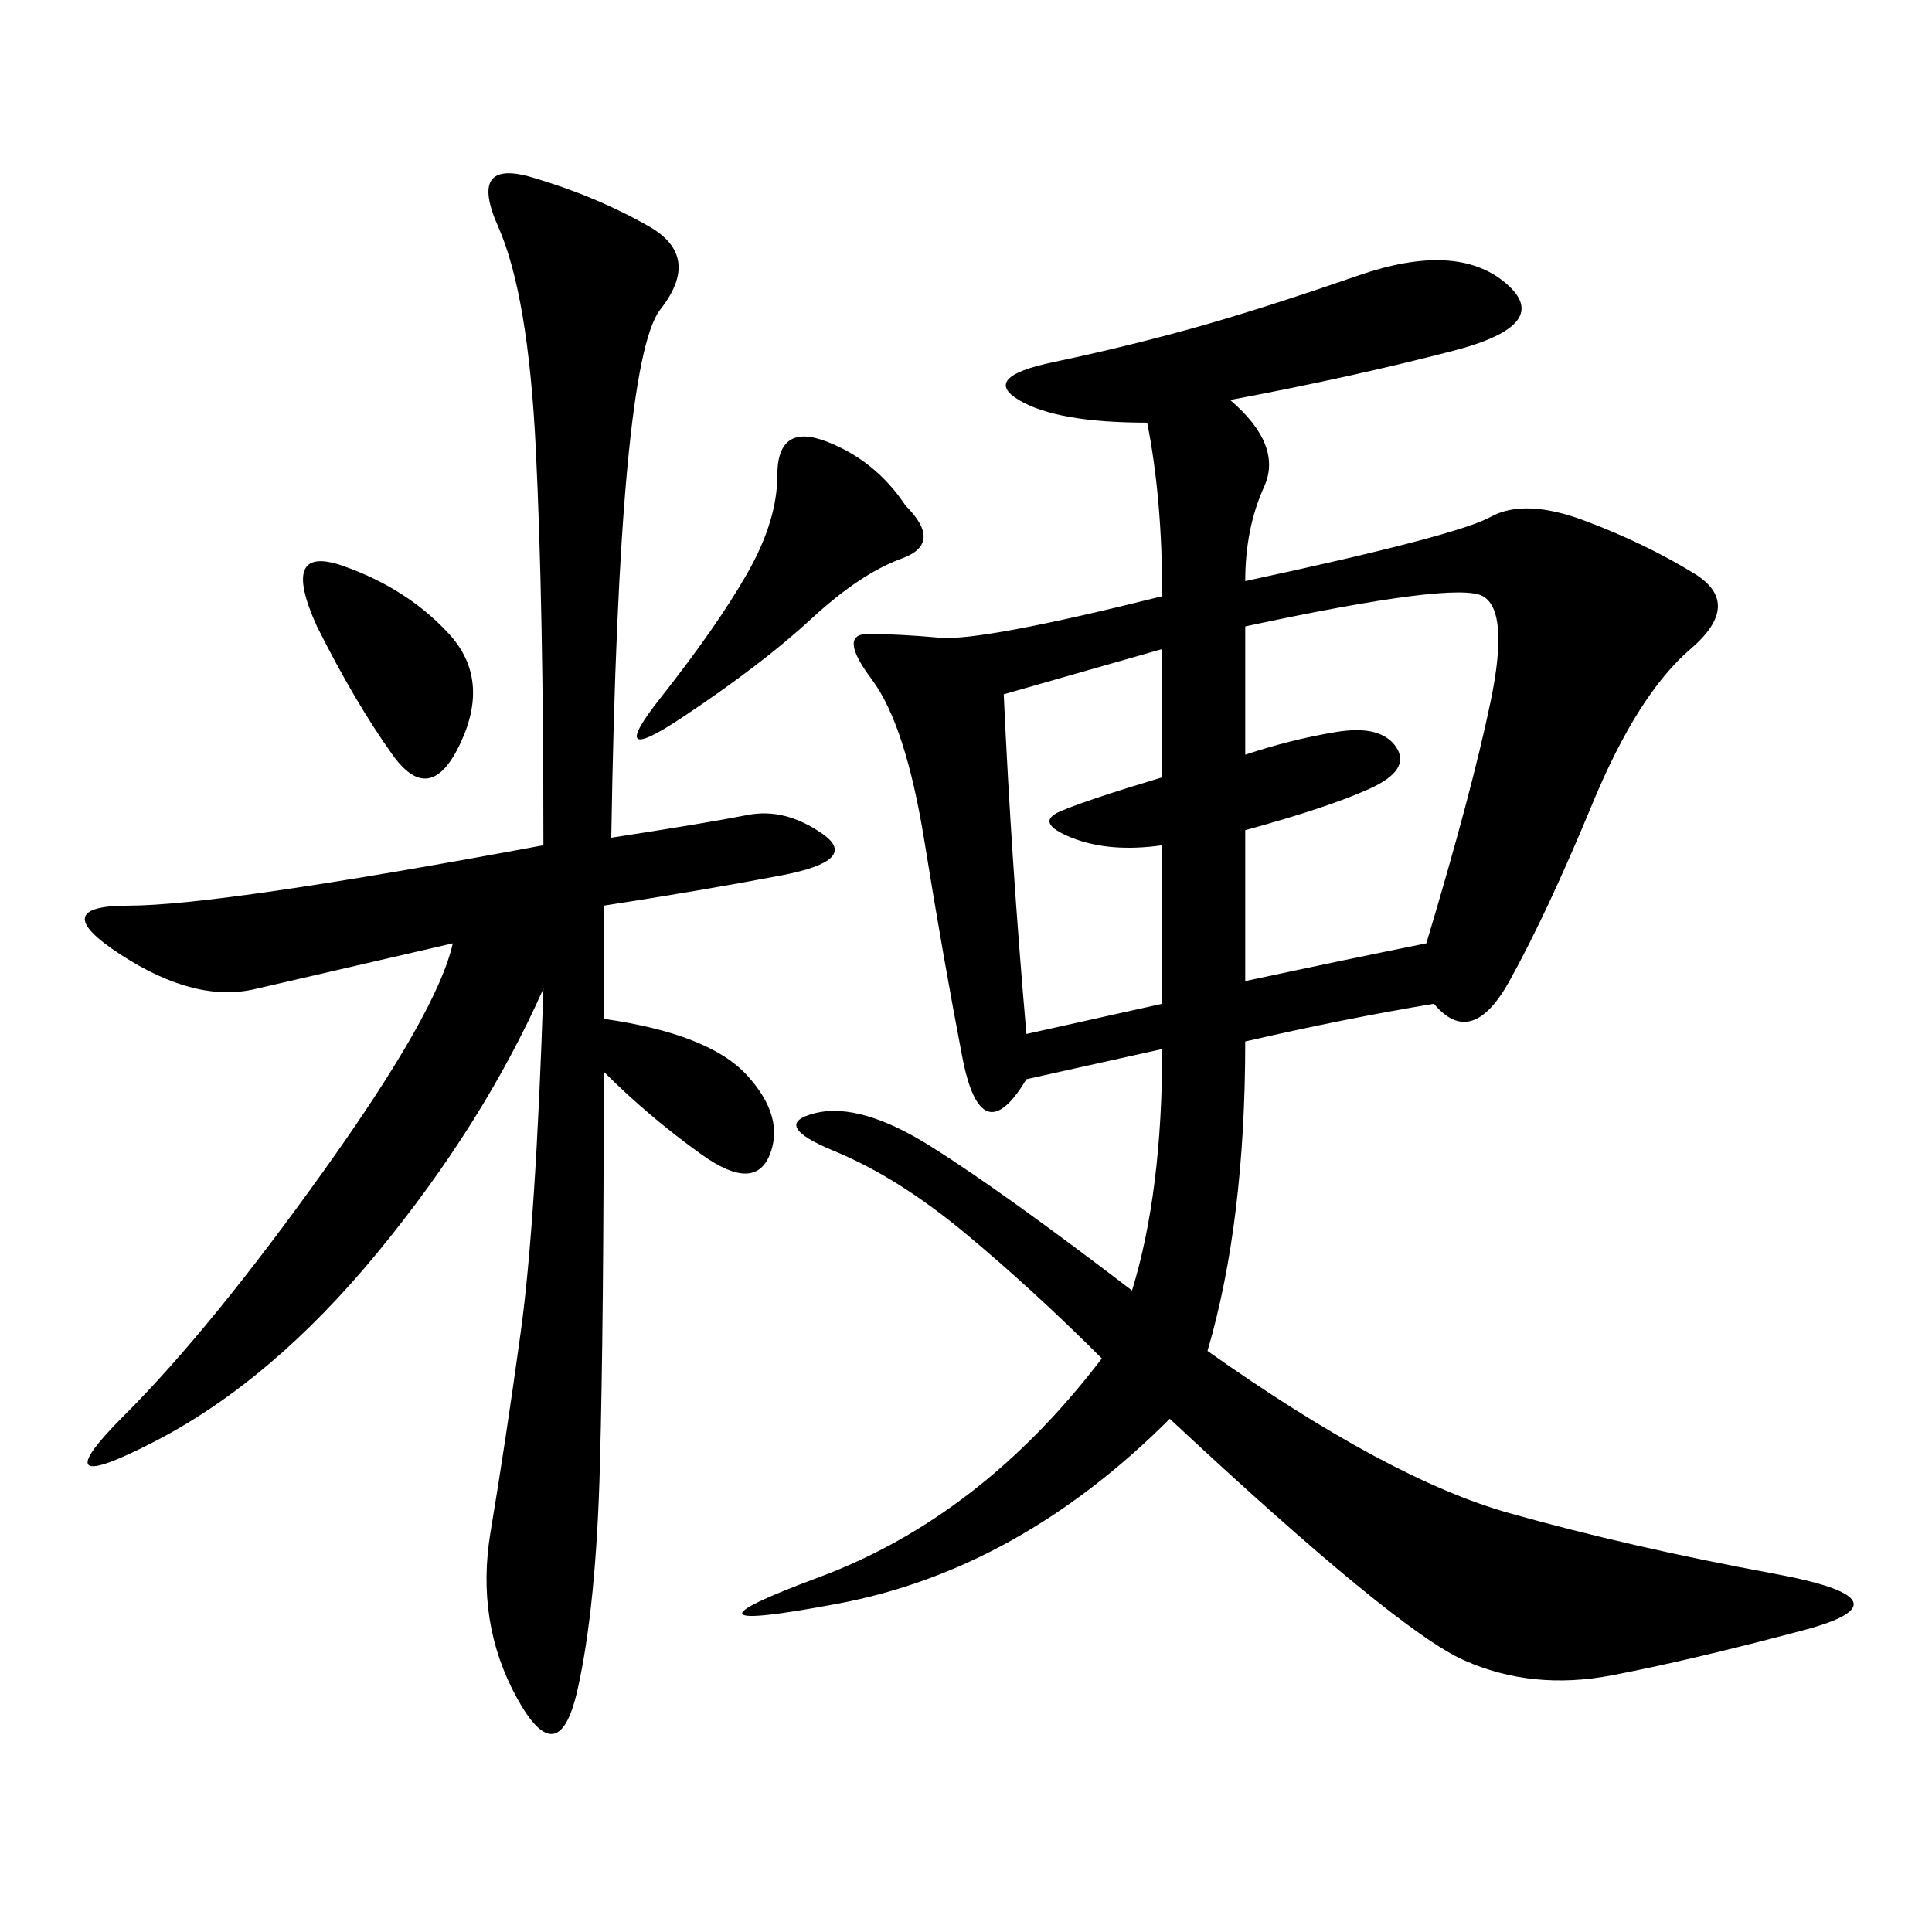 <svg xmlns="http://www.w3.org/2000/svg" xmlns:xlink="http://www.w3.org/1999/xlink" width="300" height="300"><path d="M191.02 62.11Q199.22 69.14 196.29 75.59Q193.36 82.03 193.36 90.23L193.36 90.23Q226.17 83.20 231.45 80.27Q236.72 77.34 246.09 80.86Q255.47 84.38 263.09 89.06Q270.70 93.75 262.50 100.78Q254.30 107.81 247.27 124.80Q240.23 141.80 234.38 152.34Q228.52 162.89 222.66 155.86L222.66 155.86Q208.59 158.20 193.36 161.72L193.36 161.72Q193.36 189.84 187.50 209.77L187.50 209.77Q215.63 229.69 234.38 234.96Q253.13 240.23 275.39 244.34Q297.66 248.44 280.08 253.13Q262.50 257.81 250.20 260.16Q237.89 262.50 227.34 257.81Q216.80 253.13 181.64 220.31L181.64 220.31Q158.20 243.75 130.08 249.02Q101.95 254.30 127.15 244.92Q152.34 235.55 171.09 210.94L171.09 210.94Q160.55 200.39 150 191.60Q139.45 182.81 129.49 178.71Q119.53 174.61 126.56 172.85Q133.59 171.09 144.73 178.13Q155.86 185.16 175.78 200.39L175.78 200.39Q180.47 185.16 180.47 162.89L180.47 162.89L159.38 167.58Q152.34 179.30 149.41 164.06Q146.48 148.83 143.55 130.66Q140.63 112.50 135.35 105.47Q130.08 98.44 134.77 98.44L134.77 98.44Q139.45 98.44 145.90 99.02Q152.34 99.61 180.47 92.58L180.47 92.58Q180.47 77.34 178.13 65.63L178.13 65.63Q164.06 65.63 158.20 62.11Q152.34 58.59 163.48 56.25Q174.61 53.91 185.16 50.98Q195.70 48.05 210.94 42.77Q226.17 37.50 233.79 43.95Q241.41 50.39 225.59 54.49Q209.77 58.59 191.02 62.11L191.02 62.11ZM94.92 130.08Q110.16 127.73 116.02 126.56Q121.88 125.39 127.73 129.49Q133.59 133.59 121.29 135.94Q108.98 138.28 93.75 140.63L93.75 140.63L93.75 158.20Q110.16 160.55 116.02 166.99Q121.88 173.44 119.53 179.30Q117.19 185.16 108.98 179.30Q100.78 173.44 93.75 166.41L93.75 166.41Q93.75 205.08 93.16 227.34Q92.58 249.61 89.65 262.50Q86.72 275.39 80.27 263.67Q73.83 251.95 76.17 237.89Q78.52 223.83 80.86 206.84Q83.20 189.84 84.38 153.52L84.38 153.52Q75 174.61 58.59 194.53Q42.19 214.45 24.02 223.83Q5.86 233.20 19.34 219.73Q32.81 206.25 50.39 181.64Q67.97 157.03 70.31 146.48L70.31 146.48L39.84 153.52Q30.47 155.86 18.75 148.24Q7.03 140.63 19.92 140.63L19.92 140.63Q33.98 140.63 84.38 131.25L84.38 131.25Q84.38 93.75 83.20 69.73Q82.03 45.70 77.34 35.16Q72.66 24.61 82.62 27.54Q92.58 30.47 100.78 35.16Q108.98 39.84 102.54 48.05Q96.09 56.25 94.92 130.08L94.92 130.08ZM193.36 117.19Q200.39 114.84 207.42 113.67Q214.45 112.50 216.80 116.02Q219.14 119.53 212.70 122.46Q206.25 125.39 193.36 128.91L193.36 128.91L193.36 152.34Q209.77 148.83 221.48 146.48L221.48 146.48Q228.52 123.05 231.45 108.98Q234.38 94.92 230.27 92.58Q226.17 90.23 193.36 97.27L193.36 97.27L193.36 117.19ZM155.86 107.81Q157.03 133.59 159.38 160.55L159.38 160.55L180.47 155.86L180.47 131.25Q172.27 132.42 166.41 130.08Q160.55 127.73 164.65 125.98Q168.75 124.22 180.47 120.70L180.47 120.70L180.47 100.78L155.86 107.81ZM140.63 78.52Q146.48 84.38 140.04 86.72Q133.59 89.06 125.98 96.09Q118.36 103.13 106.05 111.33Q93.75 119.53 102.54 108.40Q111.33 97.27 116.02 89.06Q120.70 80.86 120.70 73.83L120.70 73.83Q120.70 65.63 128.32 68.55Q135.94 71.48 140.63 78.52L140.63 78.52ZM49.22 97.27Q43.36 84.38 53.32 87.89Q63.28 91.41 69.73 98.44Q76.17 105.47 71.48 115.43Q66.80 125.39 60.94 117.19Q55.08 108.98 49.22 97.27L49.22 97.27Z"/></svg>